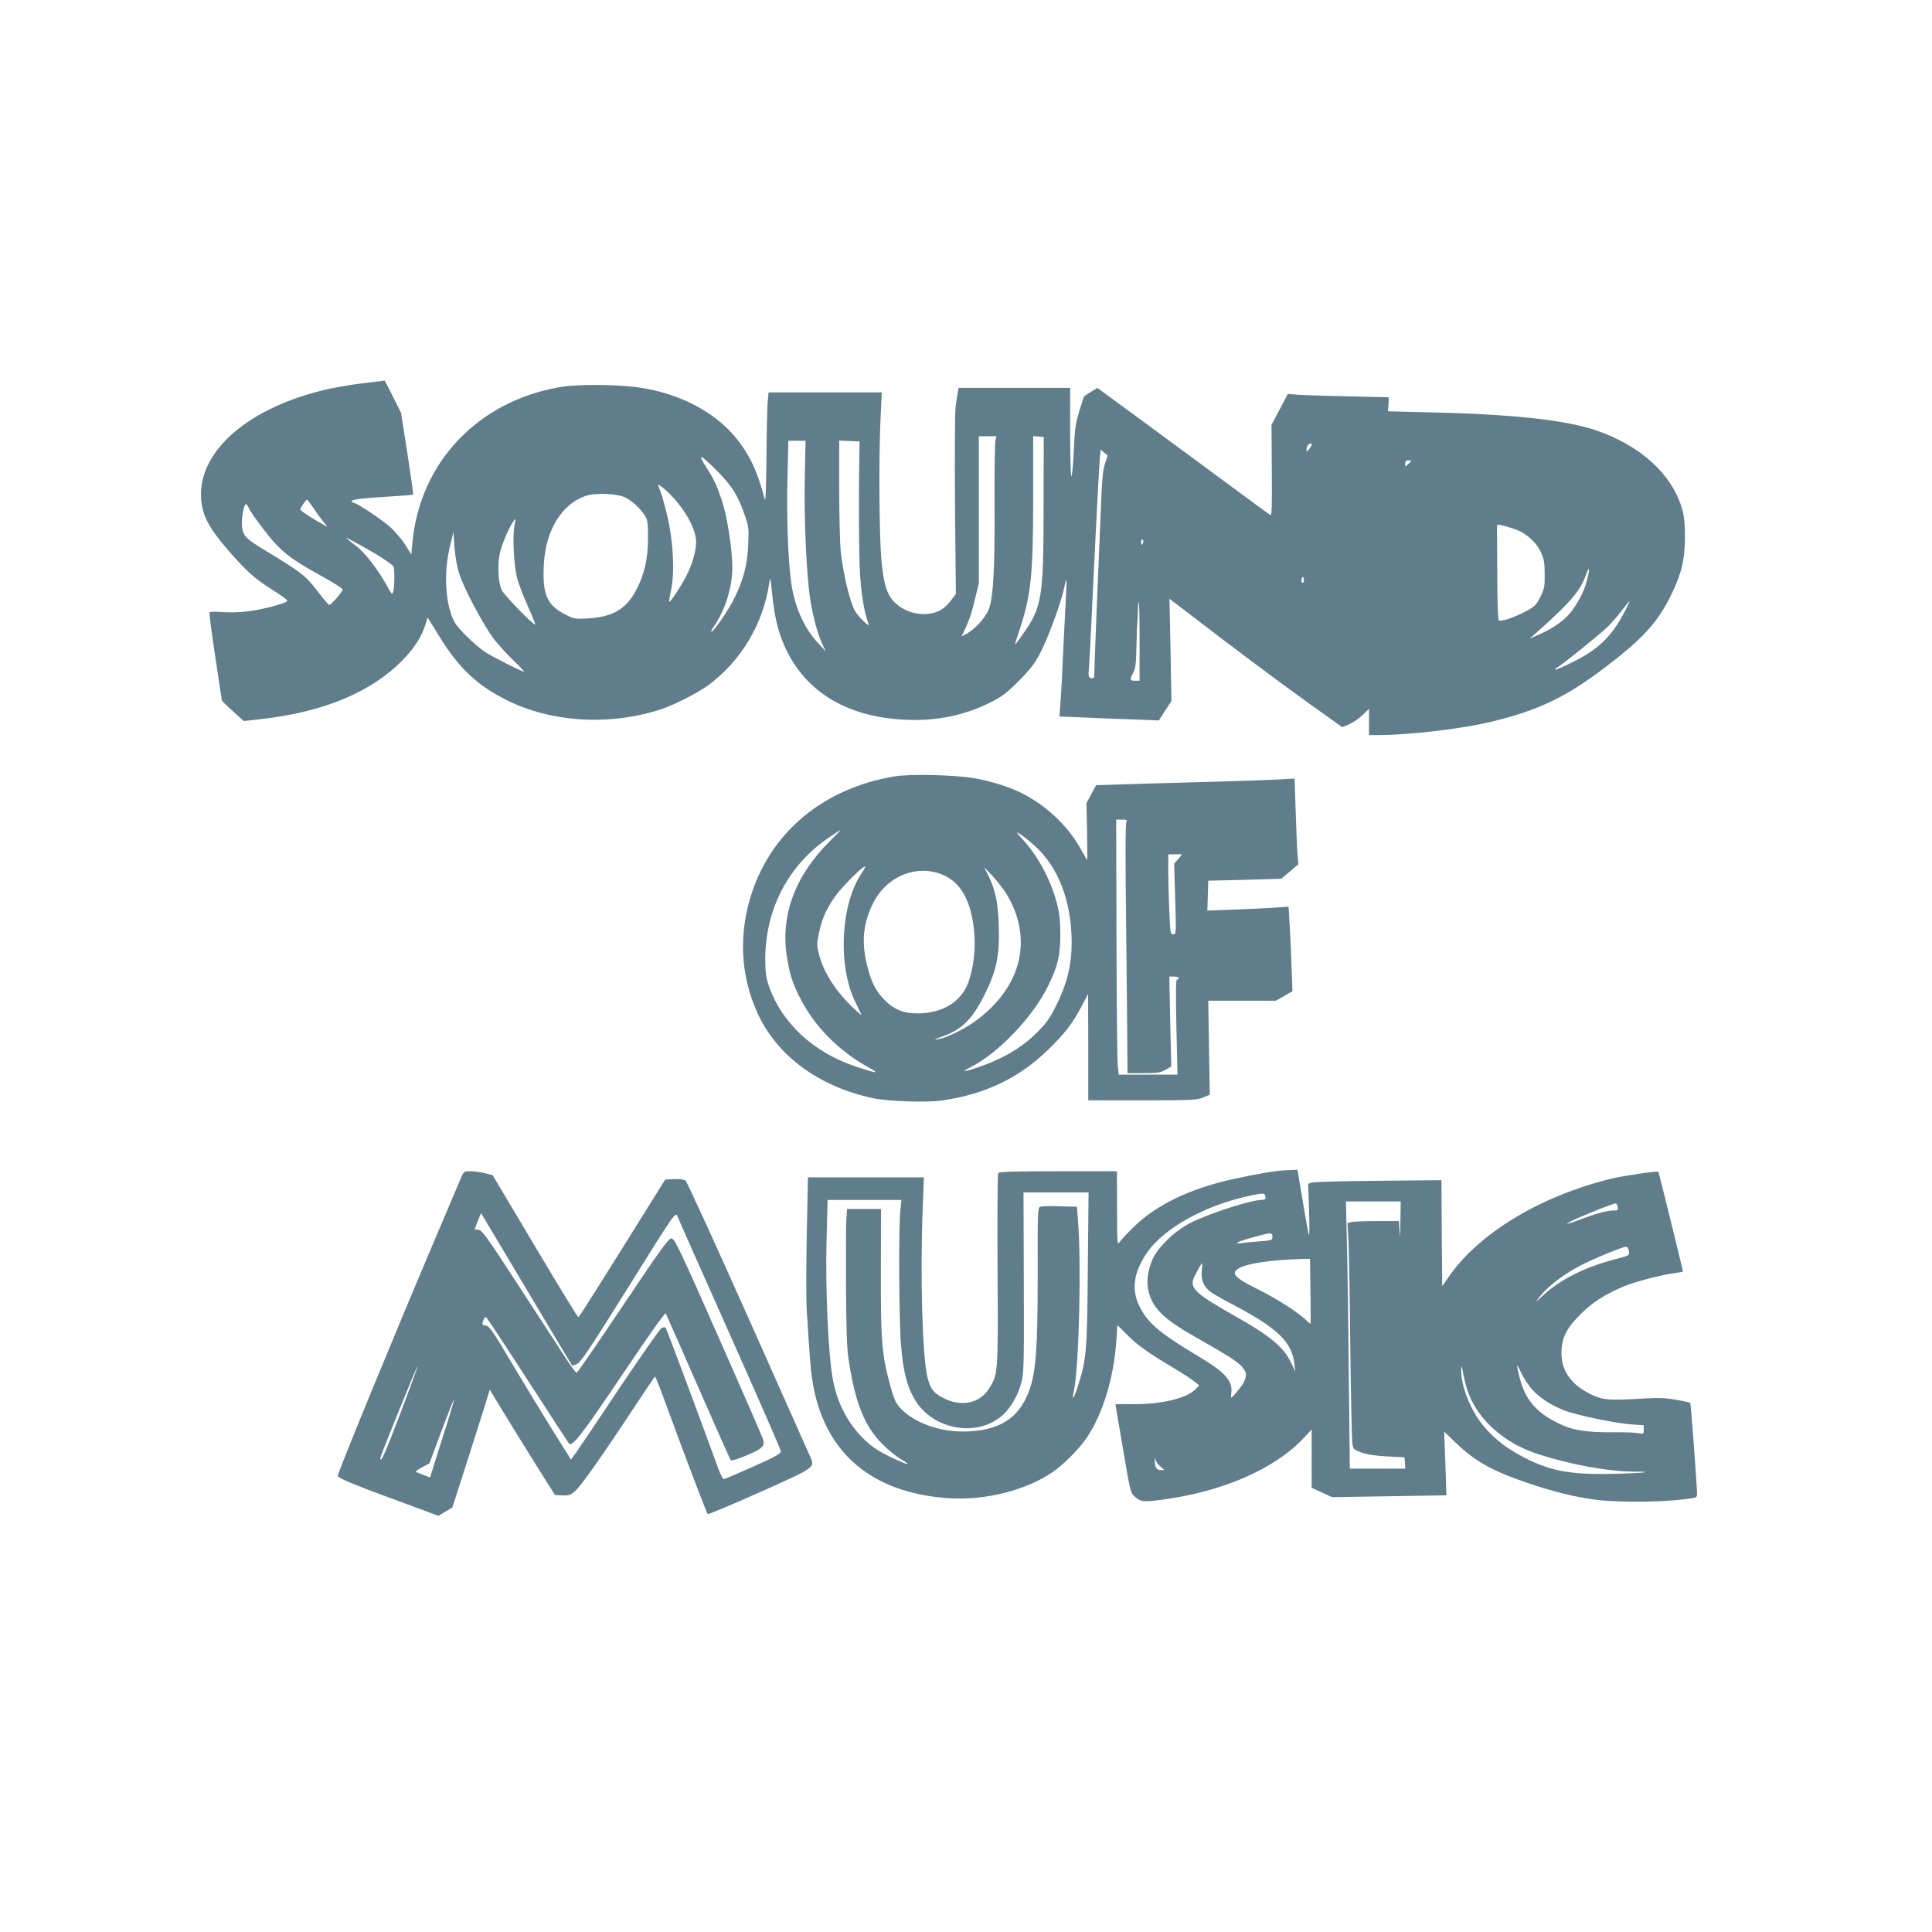 <?xml version="1.0" standalone="no"?>
<!DOCTYPE svg PUBLIC "-//W3C//DTD SVG 20010904//EN"
 "http://www.w3.org/TR/2001/REC-SVG-20010904/DTD/svg10.dtd">
<svg version="1.0" xmlns="http://www.w3.org/2000/svg"
 width="1280pt" height="1280pt" viewBox="0 0 1280 1280"
 preserveAspectRatio="xMidYMid meet">
<g transform="translate(0,1280) scale(0.1,-0.1)"
fill="#607d8b" stroke="none">
<path d="M2515 10274 c-16 -2 -73 -9 -125 -15 -52 -6 -146 -22 -209 -35 -526
-117 -867 -407 -849 -724 7 -112 49 -194 175 -340 126 -146 182 -195 304 -272
54 -33 96 -65 93 -69 -10 -17 -162 -57 -258 -69 -57 -7 -132 -9 -177 -5 -42 4
-79 3 -81 -2 -3 -4 14 -136 38 -293 24 -157 43 -288 44 -291 0 -3 33 -35 73
-71 l72 -65 118 13 c411 47 726 178 932 388 80 81 131 161 155 243 l13 42 81
-131 c126 -204 249 -320 442 -416 297 -149 685 -172 1024 -61 90 30 243 108
315 161 214 159 362 405 401 673 7 47 9 41 20 -74 17 -164 44 -267 98 -376
147 -295 441 -454 846 -455 181 0 350 39 505 118 74 37 107 62 185 141 78 79
105 113 144 189 52 101 137 332 156 425 6 32 13 57 15 55 2 -2 0 -70 -5 -153
-8 -152 -16 -311 -25 -510 -3 -60 -8 -140 -11 -176 l-5 -66 148 -6 c81 -4 230
-10 329 -13 l182 -7 41 64 42 64 -6 339 -7 339 109 -83 c317 -244 618 -469
815 -610 l221 -158 46 20 c25 10 65 38 89 61 l42 41 0 -87 0 -87 63 0 c198 0
549 41 737 86 313 74 501 162 761 360 251 190 350 298 439 479 69 140 92 232
93 380 1 84 -4 139 -16 184 -63 234 -275 429 -576 531 -202 68 -554 106 -1096
118 l-279 7 3 46 2 47 -268 6 c-147 3 -298 8 -335 11 l-66 5 -54 -103 -54
-102 2 -303 c2 -232 0 -301 -9 -295 -7 4 -140 102 -297 218 -157 116 -412 304
-567 418 l-283 207 -42 -26 c-24 -15 -44 -28 -45 -29 -2 -1 -16 -46 -33 -100
-25 -85 -30 -123 -36 -262 -4 -90 -11 -166 -16 -169 -4 -3 -8 128 -8 290 l0
296 -370 0 -369 0 -6 -32 c-3 -18 -9 -60 -14 -93 -5 -33 -6 -324 -4 -650 l6
-590 -34 -45 c-44 -56 -85 -80 -152 -87 -76 -8 -153 17 -210 67 -60 53 -83
125 -98 299 -14 157 -17 653 -6 909 l9 192 -375 0 -375 0 -6 -62 c-3 -35 -7
-202 -8 -372 -2 -197 -6 -297 -11 -275 -45 177 -100 296 -188 404 -145 180
-387 304 -662 340 -151 19 -398 20 -510 0 -543 -95 -926 -500 -975 -1032 l-7
-77 -37 60 c-20 33 -63 84 -95 115 -54 51 -230 169 -253 169 -5 0 -10 4 -10 9
0 12 57 19 244 31 88 5 161 11 163 13 2 2 -15 125 -38 273 l-42 269 -54 108
c-29 59 -54 106 -56 106 -1 -1 -15 -4 -32 -5z m4080 -391 c-4 -16 -7 -202 -6
-414 3 -456 -9 -650 -44 -719 -28 -55 -86 -117 -139 -148 -21 -12 -36 -19 -34
-15 43 86 63 139 85 234 l28 114 0 488 0 487 59 0 58 0 -7 -27z m319 -433 c0
-613 -10 -674 -141 -857 -24 -35 -46 -63 -48 -63 -1 0 8 33 22 73 84 249 98
376 98 905 l0 403 35 -3 35 -3 -1 -455z m-1582 193 c-6 -293 12 -674 38 -826
20 -120 50 -227 82 -292 l19 -40 -48 51 c-96 102 -160 246 -182 410 -20 150
-30 420 -24 677 l6 257 57 0 57 0 -5 -237z m362 172 c-6 -285 -4 -708 5 -836
10 -137 30 -248 56 -314 11 -28 -73 53 -91 88 -35 66 -76 238 -94 392 -5 50
-10 235 -10 413 l0 323 68 -3 67 -3 -1 -60z m2996 38 c-1 -10 -26 -43 -32 -43
-3 0 -3 11 0 25 4 22 33 37 32 18z m-1352 -69 c1 0 -6 -25 -17 -55 -15 -45
-21 -109 -30 -359 -7 -168 -19 -460 -27 -650 -7 -190 -14 -361 -14 -382 0 -31
-3 -35 -20 -31 -19 5 -21 11 -15 72 3 36 9 163 15 281 22 475 51 1039 56 1098
l6 64 21 -19 c12 -10 23 -18 25 -19z m-2583 -108 c93 -94 136 -162 177 -283
29 -83 30 -93 25 -203 -6 -133 -30 -225 -88 -346 -36 -77 -147 -239 -157 -230
-2 3 5 17 16 33 76 108 125 264 124 397 -1 127 -37 351 -74 454 -36 103 -47
125 -104 215 -57 88 -31 76 81 -37z m4595 71 c0 -2 -9 -12 -20 -22 -19 -18
-20 -17 -20 3 0 15 6 22 20 22 11 0 20 -2 20 -3z m-4894 -239 c95 -103 156
-221 156 -299 -1 -62 -24 -144 -64 -223 -31 -62 -108 -179 -114 -173 -2 2 3
37 12 78 25 118 15 320 -24 486 -17 72 -38 148 -47 169 -8 20 -15 38 -15 41 0
10 59 -38 96 -79z m-309 -6 c47 -25 107 -82 131 -127 13 -23 16 -56 15 -145
-1 -137 -24 -237 -79 -341 -66 -125 -156 -177 -319 -186 -87 -5 -92 -4 -154
28 -119 63 -148 132 -138 329 11 224 117 399 276 454 68 23 212 17 268 -12z
m-2066 -74 c23 -35 54 -76 68 -92 14 -16 22 -27 16 -24 -82 43 -175 103 -175
113 0 12 37 65 45 65 2 0 23 -28 46 -62z m-432 4 c7 -16 53 -82 104 -148 107
-138 167 -185 382 -303 74 -41 135 -80 135 -86 0 -16 -80 -107 -90 -103 -5 2
-41 45 -80 96 -77 99 -102 119 -336 261 -134 81 -151 98 -160 156 -7 49 10
155 26 155 4 0 13 -13 19 -28z m1758 -124 c-12 -70 -2 -256 19 -338 9 -36 41
-119 70 -184 30 -66 52 -121 50 -124 -9 -8 -203 192 -221 227 -26 51 -31 181
-10 260 19 74 84 211 100 211 1 0 -2 -24 -8 -52z m6666 -29 c60 -31 113 -85
138 -142 19 -42 23 -70 23 -142 1 -80 -2 -96 -29 -150 -26 -52 -38 -64 -90
-92 -88 -47 -177 -76 -186 -61 -5 7 -9 134 -9 283 -1 148 -2 286 -2 305 0 19
0 38 1 42 1 9 109 -21 154 -43z m-7029 -284 c30 -94 156 -331 226 -426 28 -36
86 -101 130 -143 44 -42 76 -76 72 -76 -16 0 -214 101 -259 131 -69 47 -182
158 -203 200 -60 116 -72 324 -29 499 l23 95 7 -100 c5 -64 16 -129 33 -180z
m-512 108 c37 -24 71 -49 75 -56 9 -14 7 -138 -2 -167 -6 -20 -10 -18 -34 26
-61 113 -153 233 -209 275 -31 24 -61 47 -67 53 -18 17 169 -86 237 -131z
m5041 102 c-7 -21 -13 -19 -13 6 0 11 4 18 10 14 5 -3 7 -12 3 -20z m2942
-246 c-20 -74 -43 -123 -98 -202 -43 -61 -123 -119 -227 -164 l-55 -24 65 58
c202 180 270 260 306 361 24 68 30 51 9 -29z m-1879 -16 c-11 -11 -19 6 -11
24 8 17 8 17 12 0 3 -10 2 -21 -1 -24z m2133 -185 c-84 -167 -175 -258 -343
-341 -65 -33 -120 -57 -123 -54 -2 3 5 11 17 17 30 16 274 213 328 264 24 23
67 71 95 109 29 37 53 67 55 67 1 0 -12 -28 -29 -62z m-3219 -208 l0 -260 -30
0 c-35 0 -37 8 -11 55 14 27 18 60 20 167 2 73 4 144 6 158 1 14 3 51 4 83 0
31 3 57 6 57 3 0 5 -117 5 -260z"/>
<path d="M5925 7656 c-464 -78 -810 -362 -945 -775 -87 -267 -75 -537 35 -785
127 -286 404 -493 765 -571 103 -22 355 -31 461 -16 285 41 510 148 705 338
108 105 163 177 220 286 l43 82 1 -352 0 -353 359 0 c328 0 363 2 403 19 l43
18 -5 312 -5 311 224 0 224 0 55 31 55 32 -7 181 c-3 100 -9 225 -13 280 l-6
99 -86 -6 c-47 -4 -168 -9 -269 -13 l-183 -7 3 99 3 99 242 6 242 7 57 48 56
48 -6 71 c-3 38 -8 166 -12 284 l-7 213 -101 -6 c-55 -3 -265 -11 -466 -16
-201 -5 -451 -13 -557 -16 l-191 -6 -32 -59 -32 -60 4 -189 c2 -105 2 -190 2
-190 -1 0 -23 38 -49 84 -82 146 -225 280 -383 360 -80 41 -217 84 -322 101
-133 22 -424 28 -525 11z m1538 -298 c-7 -9 -8 -250 -2 -698 4 -377 8 -749 8
-827 l1 -143 106 0 c91 0 112 3 145 22 l39 22 -7 298 -6 298 31 0 c18 0 32 -4
32 -10 0 -5 -5 -10 -12 -10 -8 0 -9 -80 -4 -315 l7 -315 -195 0 -194 0 -7 63
c-3 34 -7 414 -8 845 l-2 782 39 0 c29 0 36 -3 29 -12z m-1966 -132 c-230
-228 -328 -493 -283 -768 19 -116 36 -170 83 -263 95 -191 257 -356 454 -465
82 -45 66 -45 -76 2 -285 93 -501 294 -584 545 -16 48 -21 88 -21 170 1 329
152 620 419 802 41 28 76 51 79 51 2 0 -30 -33 -71 -74z m1353 -25 c161 -141
250 -372 250 -646 0 -146 -30 -271 -101 -414 -42 -85 -65 -118 -128 -181 -81
-82 -183 -148 -306 -199 -74 -31 -175 -63 -175 -56 0 3 19 14 43 26 181 92
404 325 507 529 67 134 85 207 85 350 -1 98 -6 144 -24 210 -41 153 -122 305
-225 418 -46 51 -48 54 -18 36 19 -12 60 -44 92 -73z m956 -92 l-27 -31 7
-234 c7 -230 7 -234 -13 -234 -19 0 -20 9 -26 152 -4 83 -7 202 -7 265 l0 113
46 0 46 0 -26 -31z m-2098 -95 c-139 -206 -159 -615 -41 -853 20 -42 39 -80
41 -86 3 -5 -26 19 -63 55 -113 110 -189 230 -219 348 -15 56 -15 68 -1 137
20 94 43 150 101 236 40 61 186 209 206 209 4 0 -7 -21 -24 -46z m961 -138
c177 -294 101 -613 -200 -836 -76 -57 -197 -116 -254 -125 -31 -5 -26 -1 26
17 133 47 201 115 284 282 78 157 99 260 92 456 -6 157 -21 228 -67 325 l-30
60 58 -61 c31 -34 72 -87 91 -118z m-455 140 c137 -41 214 -161 238 -368 14
-121 1 -251 -36 -355 -47 -130 -169 -206 -336 -207 -95 -1 -161 27 -224 94
-54 57 -79 106 -105 200 -44 158 -37 285 25 419 81 179 265 269 438 217z"/>
<path d="M8470 5043 c-81 -9 -273 -46 -377 -73 -250 -65 -446 -166 -583 -300
-42 -41 -84 -86 -93 -100 -15 -23 -16 -9 -16 223 l-1 247 -389 0 c-301 0 -392
-3 -398 -12 -4 -7 -6 -297 -4 -644 4 -695 4 -688 -58 -786 -61 -95 -181 -121
-297 -62 -69 34 -88 59 -109 138 -34 134 -49 660 -32 1114 l8 212 -384 0 -384
0 -8 -378 c-4 -208 -4 -427 -1 -488 20 -327 28 -427 42 -504 81 -460 393 -722
899 -756 241 -16 513 52 691 174 66 45 175 154 221 222 109 161 182 397 199
648 l7 103 66 -66 c71 -70 132 -114 306 -218 61 -36 123 -77 140 -91 l30 -24
-20 -22 c-54 -61 -221 -103 -407 -103 -71 1 -128 0 -128 -1 0 0 22 -133 50
-294 47 -279 50 -293 77 -317 41 -36 58 -38 189 -20 398 54 739 203 932 408
l52 56 0 -193 0 -193 68 -31 67 -31 379 6 379 6 -7 211 -8 211 74 -71 c124
-121 240 -187 464 -264 173 -60 323 -97 457 -115 180 -23 485 -18 652 10 30 5
30 5 27 62 -10 171 -40 565 -44 569 -3 2 -45 12 -94 20 -71 13 -117 14 -224 8
-211 -13 -261 -10 -333 25 -136 65 -201 154 -202 276 0 100 33 167 133 264 76
75 156 126 282 179 68 29 255 78 333 87 31 4 57 9 57 11 0 9 -160 658 -163
661 -7 6 -235 -27 -312 -46 -471 -115 -882 -364 -1080 -655 l-40 -58 -3 351
-2 352 -418 -4 c-229 -2 -428 -7 -441 -12 l-24 -8 6 -181 c3 -100 3 -170 -2
-156 -4 14 -23 116 -41 228 l-34 202 -46 -2 c-25 0 -61 -3 -80 -5z m-1263
-645 c-4 -544 -9 -604 -63 -773 -32 -100 -45 -115 -28 -33 33 166 49 840 26
1123 l-7 90 -110 3 c-60 2 -119 1 -130 -2 -20 -5 -21 -12 -20 -448 0 -564 -14
-703 -88 -841 -72 -136 -204 -201 -407 -201 -149 0 -294 49 -388 129 -53 46
-66 71 -97 187 -53 198 -60 287 -59 741 l1 417 -113 0 -112 0 -5 -72 c-2 -40
-3 -244 -2 -453 2 -297 6 -403 19 -485 44 -280 104 -428 221 -546 38 -39 95
-85 125 -102 88 -51 35 -37 -80 20 -82 41 -119 67 -171 118 -103 103 -171 234
-200 384 -31 163 -51 587 -43 924 l7 272 245 0 244 0 -7 -72 c-12 -109 -9
-723 4 -884 14 -176 39 -278 92 -367 124 -209 435 -255 597 -88 48 50 87 121
109 202 16 58 18 118 16 662 l-2 597 215 0 216 0 -5 -502z m1176 460 c-2 -5
-13 -8 -24 -8 -72 0 -354 -91 -474 -153 -111 -58 -223 -169 -254 -252 -32 -84
-37 -150 -17 -217 29 -102 108 -175 311 -289 209 -119 273 -159 304 -195 32
-36 34 -59 7 -110 -11 -21 -72 -94 -79 -94 -2 0 -1 16 1 35 9 78 -43 135 -223
242 -255 153 -332 219 -386 329 -54 109 -39 220 45 347 112 169 393 325 696
387 78 16 86 16 91 1 4 -9 5 -19 2 -23z m895 -160 c-1 -86 -3 -112 -5 -65 l-4
77 -147 0 c-81 0 -158 -3 -171 -7 l-24 -6 7 -116 c3 -64 9 -381 12 -706 4
-324 10 -610 13 -634 6 -43 8 -45 61 -64 37 -14 92 -22 170 -26 l115 -6 3 -37
3 -38 -184 0 -184 0 -7 633 c-3 347 -9 746 -13 885 l-6 252 181 0 182 0 -2
-142z m1440 104 c3 -19 -1 -22 -30 -22 -41 0 -108 -18 -217 -59 -95 -35 -110
-38 -66 -14 51 28 289 123 300 120 6 -2 11 -13 13 -25z m-2288 -196 c0 -23 -4
-24 -82 -30 -46 -4 -101 -9 -123 -12 -62 -8 -22 12 82 40 114 32 123 32 123 2z
m2362 -95 c4 -29 4 -29 -92 -54 -202 -53 -359 -132 -473 -236 -57 -52 -59 -53
-28 -14 59 74 165 154 281 213 83 43 270 119 291 120 11 0 18 -10 21 -29z
m-2110 -263 c2 -117 2 -215 1 -217 -1 -2 -9 4 -18 12 -57 58 -200 150 -335
217 -147 73 -176 103 -127 134 53 35 213 59 424 65 l52 1 3 -212z m-720 130
c-6 -60 13 -103 60 -138 17 -13 89 -54 161 -91 284 -151 376 -241 393 -386 l5
-48 -29 60 c-49 102 -139 176 -377 310 -241 136 -288 177 -270 237 7 23 53
108 59 108 2 0 1 -23 -2 -52z m1767 -809 c68 -178 234 -326 447 -398 215 -72
480 -121 653 -121 138 0 66 -9 -109 -14 -297 -8 -428 13 -595 94 -132 64 -224
134 -300 227 -82 100 -146 261 -144 363 1 42 2 41 14 -25 7 -38 22 -95 34
-126z m422 25 c53 -57 122 -102 209 -137 81 -32 338 -86 448 -94 l82 -6 0 -30
c0 -28 -1 -29 -37 -22 -21 4 -90 7 -153 6 -191 -2 -279 12 -373 58 -146 70
-221 157 -257 296 -27 104 -25 112 9 38 16 -34 49 -83 72 -109z m-2462 -511
l26 -22 -26 -1 c-27 0 -40 22 -38 65 l1 20 5 -20 c3 -11 17 -30 32 -42z"/>
<path d="M3053 4993 c-11 -27 -84 -197 -161 -379 -260 -611 -648 -1554 -654
-1591 -3 -16 103 -59 592 -238 l75 -28 46 28 46 28 81 251 c44 138 100 314
124 390 l43 139 87 -144 c48 -79 145 -236 216 -349 l129 -205 49 -2 c43 -2 54
1 86 30 39 35 172 223 387 549 75 114 138 208 141 208 3 0 43 -102 88 -227
118 -320 253 -677 261 -684 3 -4 159 62 346 145 380 171 367 160 327 248 -11
24 -196 439 -411 923 -216 484 -400 886 -409 893 -11 8 -39 12 -76 10 l-59 -3
-284 -455 c-156 -250 -286 -456 -291 -457 -4 -1 -133 210 -287 469 l-281 472
-49 13 c-28 7 -71 13 -96 13 -46 0 -47 -1 -66 -47z m1782 -1033 c185 -415 338
-764 338 -774 2 -16 -31 -35 -183 -103 -102 -45 -190 -83 -195 -83 -6 0 -22
33 -37 73 -181 494 -342 924 -348 930 -4 5 -17 4 -28 -2 -10 -6 -134 -183
-275 -393 -140 -211 -271 -404 -290 -431 l-34 -47 -129 206 c-71 114 -192 313
-269 443 -122 206 -144 236 -167 239 -25 3 -26 5 -16 33 9 25 13 28 23 17 7
-7 131 -195 275 -418 144 -223 266 -409 270 -414 22 -23 87 61 352 455 178
265 284 415 289 407 4 -7 100 -227 215 -488 114 -261 211 -479 215 -484 5 -6
50 8 108 33 103 44 119 59 107 104 -3 12 -136 317 -295 677 -263 596 -292 655
-313 655 -19 0 -71 -72 -321 -445 -164 -245 -302 -445 -307 -445 -5 0 -40 47
-77 105 -38 58 -176 270 -307 472 -208 321 -242 367 -265 370 l-27 3 21 54 22
54 238 -399 c131 -219 267 -447 302 -506 l65 -107 30 12 c26 11 83 97 342 511
303 486 311 497 323 470 6 -16 163 -369 348 -784z m-2182 -523 c-103 -269
-133 -337 -133 -297 0 15 242 611 246 607 2 -2 -49 -141 -113 -310z m323 -23
c-19 -60 -55 -175 -81 -256 l-46 -147 -32 13 c-18 7 -41 16 -52 20 -17 6 -12
11 30 34 l50 27 79 212 c44 117 81 211 83 209 2 -2 -12 -52 -31 -112z"/>
</g>
</svg>
